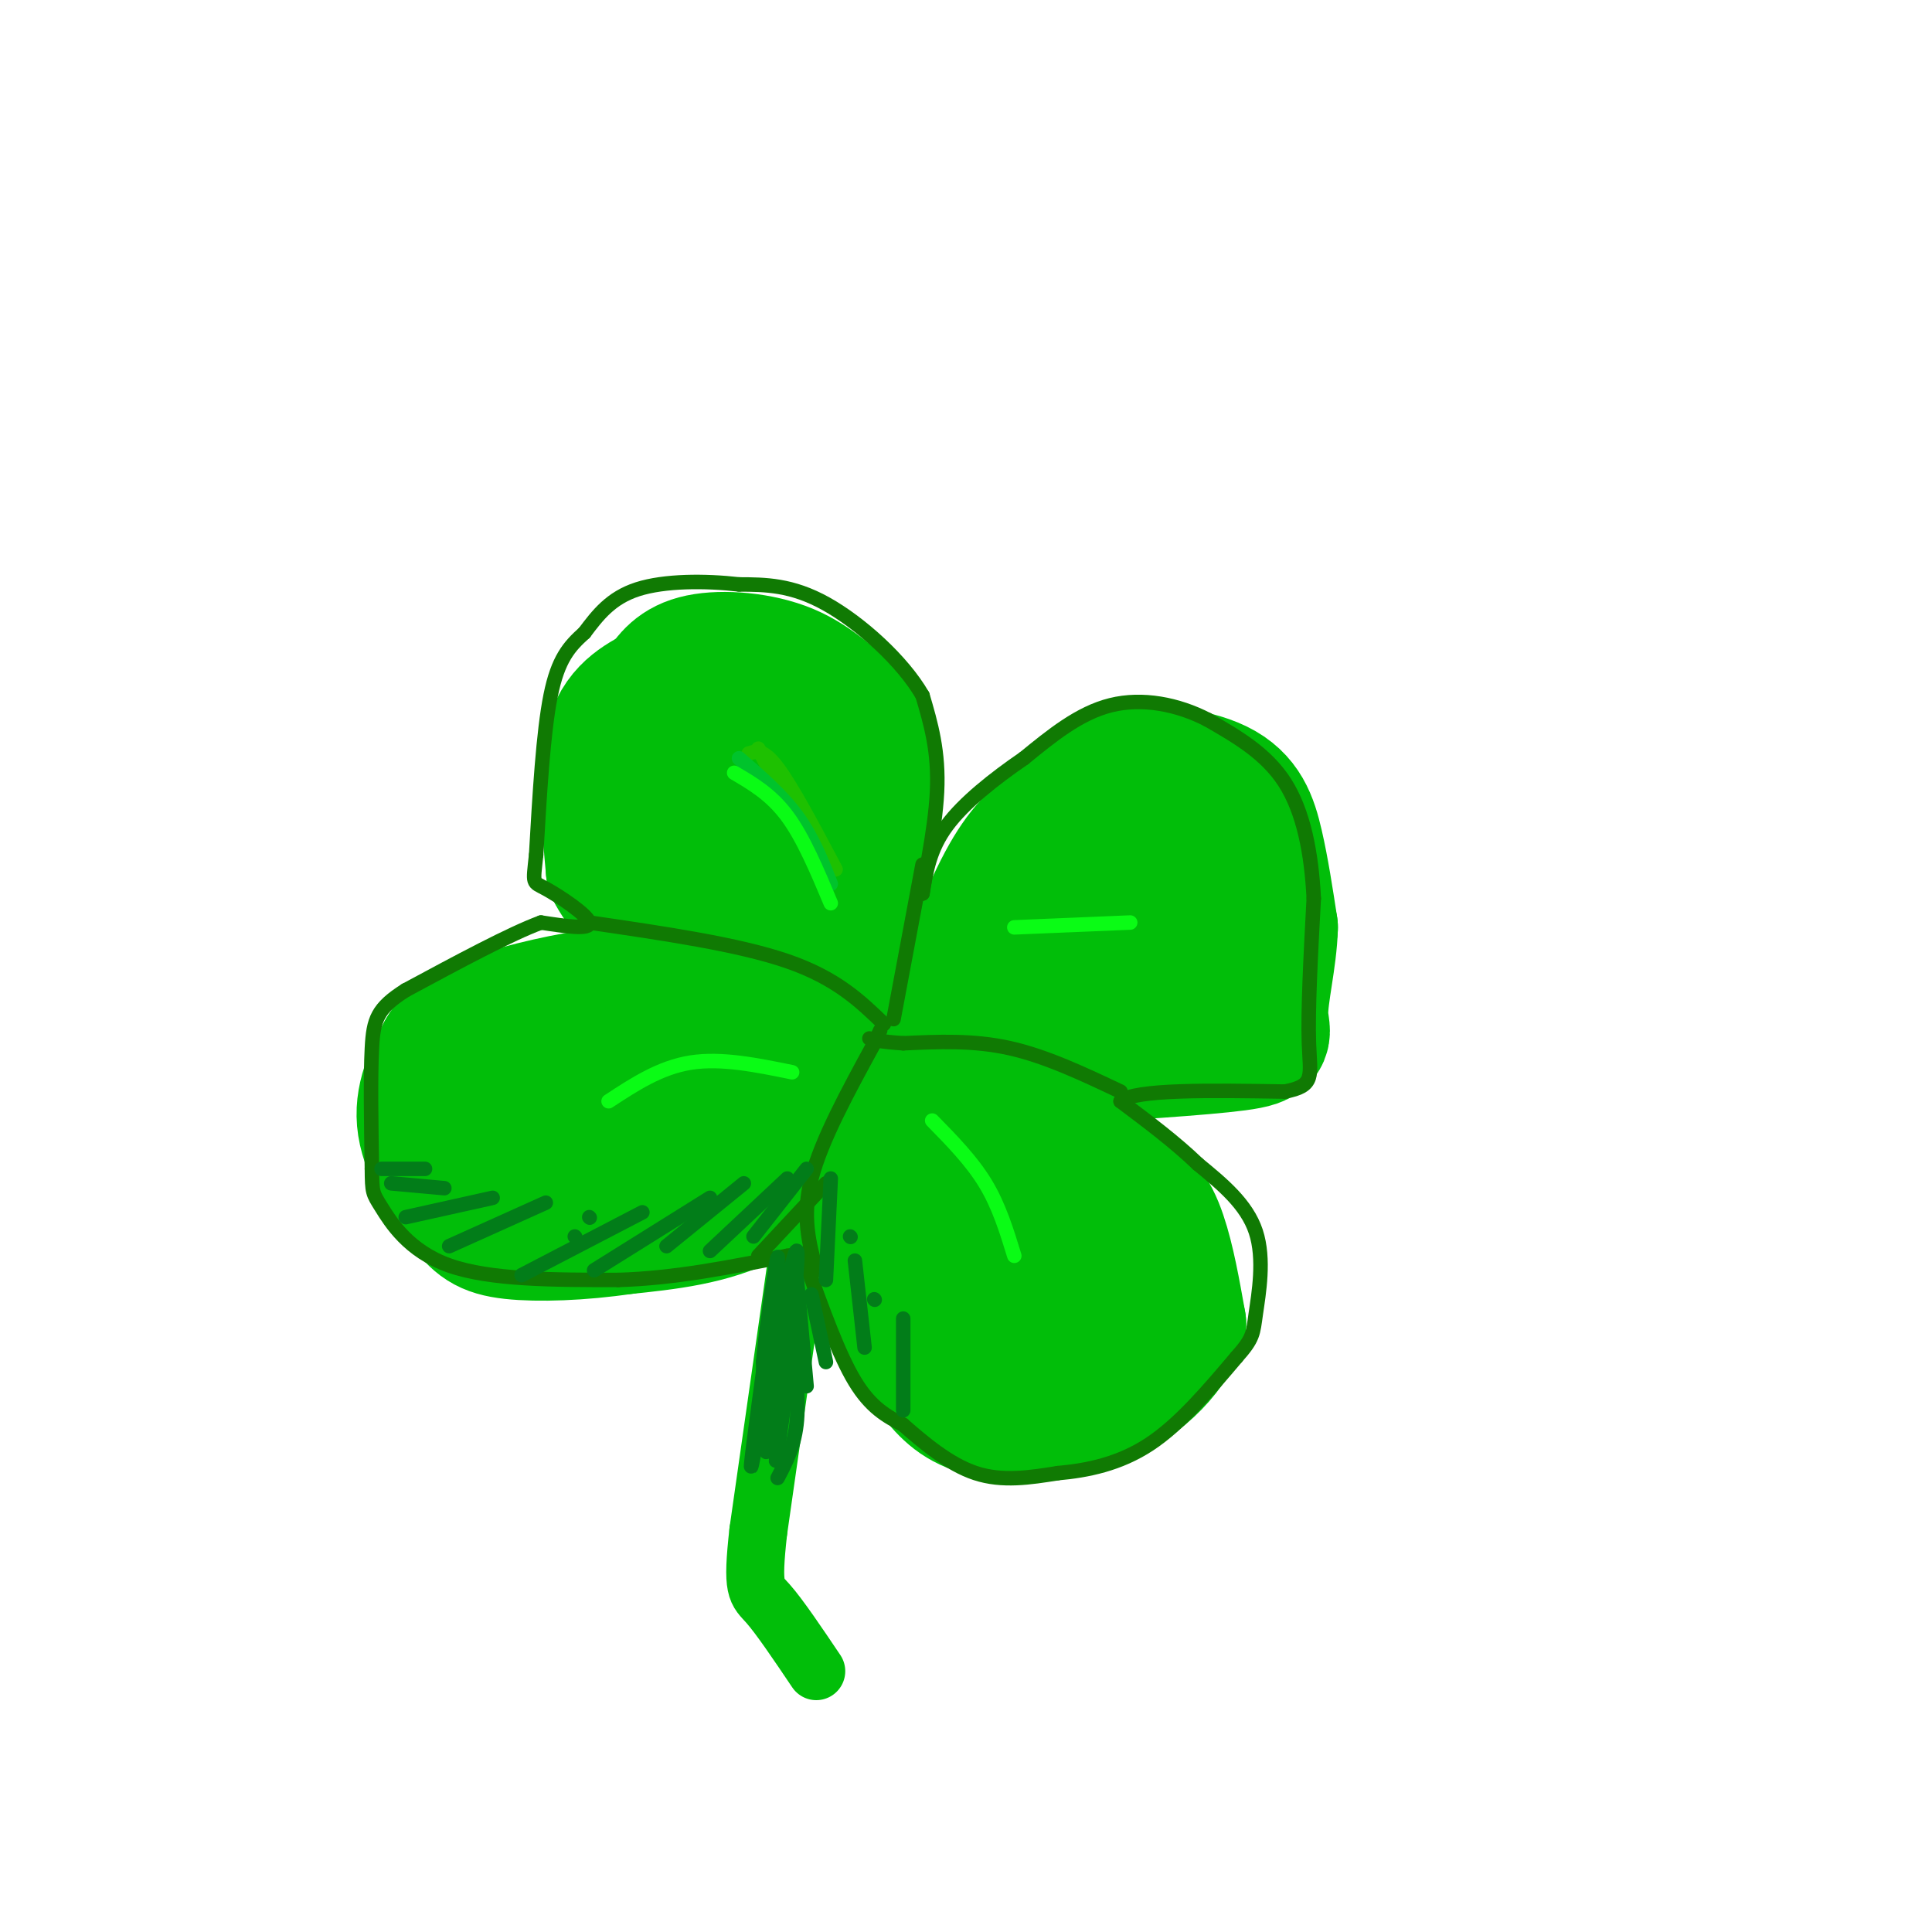 <svg viewBox='0 0 400 400' version='1.1' xmlns='http://www.w3.org/2000/svg' xmlns:xlink='http://www.w3.org/1999/xlink'><g fill='none' stroke='rgb(1,190,9)' stroke-width='28' stroke-linecap='round' stroke-linejoin='round'><path d='M177,204c0.000,0.000 2.000,-48.000 2,-48'/><path d='M179,156c-0.131,-9.030 -1.458,-7.606 -4,-9c-2.542,-1.394 -6.300,-5.606 -12,-8c-5.700,-2.394 -13.343,-2.970 -18,-2c-4.657,0.970 -6.329,3.485 -8,6'/><path d='M137,143c-3.467,1.956 -8.133,3.844 -10,10c-1.867,6.156 -0.933,16.578 0,27'/><path d='M127,180c3.556,7.311 12.444,12.089 20,15c7.556,2.911 13.778,3.956 20,5'/><path d='M167,200c3.667,1.000 2.833,1.000 2,1'/><path d='M146,170c2.200,-0.607 4.400,-1.213 9,3c4.600,4.213 11.599,13.247 10,13c-1.599,-0.247 -11.796,-9.775 -16,-15c-4.204,-5.225 -2.417,-6.146 -2,-8c0.417,-1.854 -0.538,-4.641 2,-6c2.538,-1.359 8.568,-1.289 12,0c3.432,1.289 4.266,3.797 4,7c-0.266,3.203 -1.633,7.102 -3,11'/><path d='M162,175c-0.500,1.833 -0.250,0.917 0,0'/><path d='M195,214c4.583,-11.917 9.167,-23.833 13,-31c3.833,-7.167 6.917,-9.583 10,-12'/><path d='M218,171c3.337,-4.105 6.678,-8.368 13,-10c6.322,-1.632 15.625,-0.632 21,2c5.375,2.632 6.821,6.895 8,12c1.179,5.105 2.089,11.053 3,17'/><path d='M263,192c-0.167,6.381 -2.083,13.833 -2,18c0.083,4.167 2.167,5.048 -5,6c-7.167,0.952 -23.583,1.976 -40,3'/><path d='M216,219c-10.000,0.500 -15.000,0.250 -20,0'/><path d='M234,181c5.047,-3.208 10.094,-6.417 9,-2c-1.094,4.417 -8.327,16.459 -13,22c-4.673,5.541 -6.784,4.581 -10,4c-3.216,-0.581 -7.535,-0.782 -8,-3c-0.465,-2.218 2.925,-6.453 7,-9c4.075,-2.547 8.834,-3.404 13,-4c4.166,-0.596 7.737,-0.930 10,0c2.263,0.930 3.218,3.123 3,5c-0.218,1.877 -1.609,3.439 -3,5'/><path d='M242,199c-4.667,1.833 -14.833,3.917 -25,6'/><path d='M192,221c13.956,7.711 27.911,15.422 36,21c8.089,5.578 10.311,9.022 12,14c1.689,4.978 2.844,11.489 4,18'/><path d='M244,274c-2.045,6.217 -9.156,12.759 -17,16c-7.844,3.241 -16.419,3.180 -22,2c-5.581,-1.180 -8.166,-3.480 -11,-7c-2.834,-3.520 -5.917,-8.260 -9,-13'/><path d='M185,272c-2.655,-5.036 -4.792,-11.125 -6,-16c-1.208,-4.875 -1.488,-8.536 0,-14c1.488,-5.464 4.744,-12.732 8,-20'/><path d='M200,242c5.364,1.890 10.728,3.781 15,9c4.272,5.219 7.451,13.767 9,19c1.549,5.233 1.468,7.150 -1,9c-2.468,1.850 -7.322,3.633 -12,2c-4.678,-1.633 -9.182,-6.683 -12,-13c-2.818,-6.317 -3.952,-13.901 -2,-18c1.952,-4.099 6.990,-4.714 11,-2c4.010,2.714 6.992,8.759 8,13c1.008,4.241 0.041,6.680 -2,9c-2.041,2.320 -5.154,4.520 -8,4c-2.846,-0.520 -5.423,-3.760 -8,-7'/><path d='M198,267c-2.167,-3.167 -3.583,-7.583 -5,-12'/><path d='M179,218c-0.578,3.733 -1.156,7.467 -5,13c-3.844,5.533 -10.956,12.867 -19,17c-8.044,4.133 -17.022,5.067 -26,6'/><path d='M129,254c-8.766,1.311 -17.679,1.589 -23,1c-5.321,-0.589 -7.048,-2.043 -10,-6c-2.952,-3.957 -7.129,-10.416 -8,-16c-0.871,-5.584 1.565,-10.292 4,-15'/><path d='M92,218c2.048,-3.616 5.167,-5.155 11,-7c5.833,-1.845 14.378,-3.997 23,-5c8.622,-1.003 17.321,-0.858 23,0c5.679,0.858 8.340,2.429 11,4'/><path d='M163,220c1.045,1.021 2.090,2.041 2,4c-0.090,1.959 -1.316,4.856 -5,8c-3.684,3.144 -9.828,6.535 -18,8c-8.172,1.465 -18.374,1.006 -24,-1c-5.626,-2.006 -6.675,-5.557 -7,-8c-0.325,-2.443 0.076,-3.776 7,-6c6.924,-2.224 20.371,-5.338 27,-5c6.629,0.338 6.438,4.130 6,8c-0.438,3.870 -1.125,7.820 -7,10c-5.875,2.180 -16.937,2.590 -28,3'/><path d='M116,241c-5.457,-0.389 -5.100,-2.861 -7,-5c-1.900,-2.139 -6.056,-3.944 -1,-6c5.056,-2.056 19.323,-4.361 26,-4c6.677,0.361 5.765,3.389 1,6c-4.765,2.611 -13.382,4.806 -22,7'/></g>
<g fill='none' stroke='rgb(1,190,9)' stroke-width='12' stroke-linecap='round' stroke-linejoin='round'><path d='M166,254c0.000,0.000 -9.000,63.000 -9,63'/><path d='M157,317c-1.400,12.511 -0.400,12.289 2,15c2.400,2.711 6.200,8.356 10,14'/></g>
<g fill='none' stroke='rgb(16,122,3)' stroke-width='3' stroke-linecap='round' stroke-linejoin='round'><path d='M167,262c3.333,9.250 6.667,18.500 10,24c3.333,5.500 6.667,7.250 10,9'/><path d='M187,295c4.133,3.622 9.467,8.178 15,10c5.533,1.822 11.267,0.911 17,0'/><path d='M219,305c6.067,-0.533 12.733,-1.867 19,-6c6.267,-4.133 12.133,-11.067 18,-18'/><path d='M256,281c3.548,-3.976 3.417,-4.917 4,-9c0.583,-4.083 1.881,-11.310 0,-17c-1.881,-5.690 -6.940,-9.845 -12,-14'/><path d='M248,241c-4.667,-4.500 -10.333,-8.750 -16,-13'/><path d='M232,228c3.000,-2.500 18.500,-2.250 34,-2'/><path d='M266,226c6.356,-1.200 5.244,-3.200 5,-10c-0.244,-6.800 0.378,-18.400 1,-30'/><path d='M272,186c-0.467,-9.422 -2.133,-17.978 -6,-24c-3.867,-6.022 -9.933,-9.511 -16,-13'/><path d='M250,149c-6.133,-3.178 -13.467,-4.622 -20,-3c-6.533,1.622 -12.267,6.311 -18,11'/><path d='M212,157c-6.133,4.200 -12.467,9.200 -16,14c-3.533,4.800 -4.267,9.400 -5,14'/><path d='M191,185c0.022,-1.600 2.578,-12.600 3,-21c0.422,-8.400 -1.289,-14.200 -3,-20'/><path d='M191,144c-4.111,-7.156 -12.889,-15.044 -20,-19c-7.111,-3.956 -12.556,-3.978 -18,-4'/><path d='M153,121c-6.978,-0.800 -15.422,-0.800 -21,1c-5.578,1.800 -8.289,5.400 -11,9'/><path d='M121,131c-3.133,2.822 -5.467,5.378 -7,13c-1.533,7.622 -2.267,20.311 -3,33'/><path d='M111,177c-0.667,6.274 -0.833,5.458 2,7c2.833,1.542 8.667,5.440 9,7c0.333,1.560 -4.833,0.780 -10,0'/><path d='M112,191c-6.333,2.333 -17.167,8.167 -28,14'/><path d='M84,205c-5.911,3.733 -6.689,6.067 -7,12c-0.311,5.933 -0.156,15.467 0,25'/><path d='M77,242c0.036,5.000 0.125,5.000 2,8c1.875,3.000 5.536,9.000 14,12c8.464,3.000 21.732,3.000 35,3'/><path d='M128,265c11.667,-0.333 23.333,-2.667 35,-5'/><path d='M163,260c6.000,-0.833 3.500,-0.417 1,0'/><path d='M169,263c-1.500,-5.583 -3.000,-11.167 -1,-19c2.000,-7.833 7.500,-17.917 13,-28'/><path d='M181,216c2.167,-4.667 1.083,-2.333 0,0'/><path d='M171,245c0.000,0.000 -14.000,15.000 -14,15'/><path d='M232,226c-7.750,-3.667 -15.500,-7.333 -23,-9c-7.500,-1.667 -14.750,-1.333 -22,-1'/><path d='M187,216c-4.833,-0.333 -5.917,-0.667 -7,-1'/><path d='M191,179c0.000,0.000 -6.000,32.000 -6,32'/><path d='M122,191c15.417,2.250 30.833,4.500 41,8c10.167,3.500 15.083,8.250 20,13'/></g>
<g fill='none' stroke='rgb(30,193,1)' stroke-width='3' stroke-linecap='round' stroke-linejoin='round'><path d='M155,156c1.500,-0.500 3.000,-1.000 6,3c3.000,4.000 7.500,12.500 12,21'/><path d='M157,155c0.000,0.000 12.000,23.000 12,23'/></g>
<g fill='none' stroke='rgb(0,195,44)' stroke-width='3' stroke-linecap='round' stroke-linejoin='round'><path d='M153,157c4.417,3.833 8.833,7.667 12,12c3.167,4.333 5.083,9.167 7,14'/></g>
<g fill='none' stroke='rgb(10,252,21)' stroke-width='3' stroke-linecap='round' stroke-linejoin='round'><path d='M152,160c3.833,2.250 7.667,4.500 11,9c3.333,4.500 6.167,11.250 9,18'/><path d='M234,191c0.000,0.000 -24.000,1.000 -24,1'/><path d='M193,232c4.083,4.167 8.167,8.333 11,13c2.833,4.667 4.417,9.833 6,15'/><path d='M164,222c-7.333,-1.500 -14.667,-3.000 -21,-2c-6.333,1.000 -11.667,4.500 -17,8'/></g>
<g fill='none' stroke='rgb(2,125,25)' stroke-width='3' stroke-linecap='round' stroke-linejoin='round'><path d='M164,262c-1.167,14.500 -2.333,29.000 -3,31c-0.667,2.000 -0.833,-8.500 -1,-19'/><path d='M160,274c0.179,-7.774 1.125,-17.708 1,-11c-0.125,6.708 -1.321,30.060 -2,36c-0.679,5.940 -0.839,-5.530 -1,-17'/><path d='M158,282c0.833,-9.679 3.417,-25.375 3,-21c-0.417,4.375 -3.833,28.821 -5,38c-1.167,9.179 -0.083,3.089 1,-3'/><path d='M157,296c2.226,-11.369 7.292,-38.292 8,-37c0.708,1.292 -2.940,30.798 -4,40c-1.060,9.202 0.470,-1.899 2,-13'/><path d='M163,286c0.429,-4.060 0.500,-7.708 1,-6c0.500,1.708 1.429,8.774 1,14c-0.429,5.226 -2.214,8.613 -4,12'/><path d='M162,278c0.000,0.000 0.100,0.100 0.1,0.1'/><path d='M165,265c0.000,0.000 2.000,22.000 2,22'/><path d='M168,268c0.000,0.000 3.000,14.000 3,14'/><path d='M167,242c0.000,0.000 -11.000,14.000 -11,14'/><path d='M163,244c0.000,0.000 -16.000,15.000 -16,15'/><path d='M154,245c0.000,0.000 -16.000,13.000 -16,13'/><path d='M147,248c0.000,0.000 -24.000,15.000 -24,15'/><path d='M133,251c0.000,0.000 -25.000,13.000 -25,13'/><path d='M122,252c0.000,0.000 0.100,0.100 0.1,0.1'/><path d='M113,249c0.000,0.000 -20.000,9.000 -20,9'/><path d='M102,248c0.000,0.000 -18.000,4.000 -18,4'/><path d='M92,246c0.000,0.000 -11.000,-1.000 -11,-1'/><path d='M88,242c0.000,0.000 -9.000,0.000 -9,0'/><path d='M119,256c0.000,0.000 0.100,0.100 0.1,0.1'/><path d='M172,244c0.000,0.000 -1.000,21.000 -1,21'/><path d='M176,256c0.000,0.000 0.100,0.100 0.1,0.1'/><path d='M177,261c0.000,0.000 2.000,18.000 2,18'/><path d='M181,269c0.000,0.000 0.100,0.100 0.1,0.1'/><path d='M187,273c0.000,0.000 0.000,19.000 0,19'/></g>
</svg>